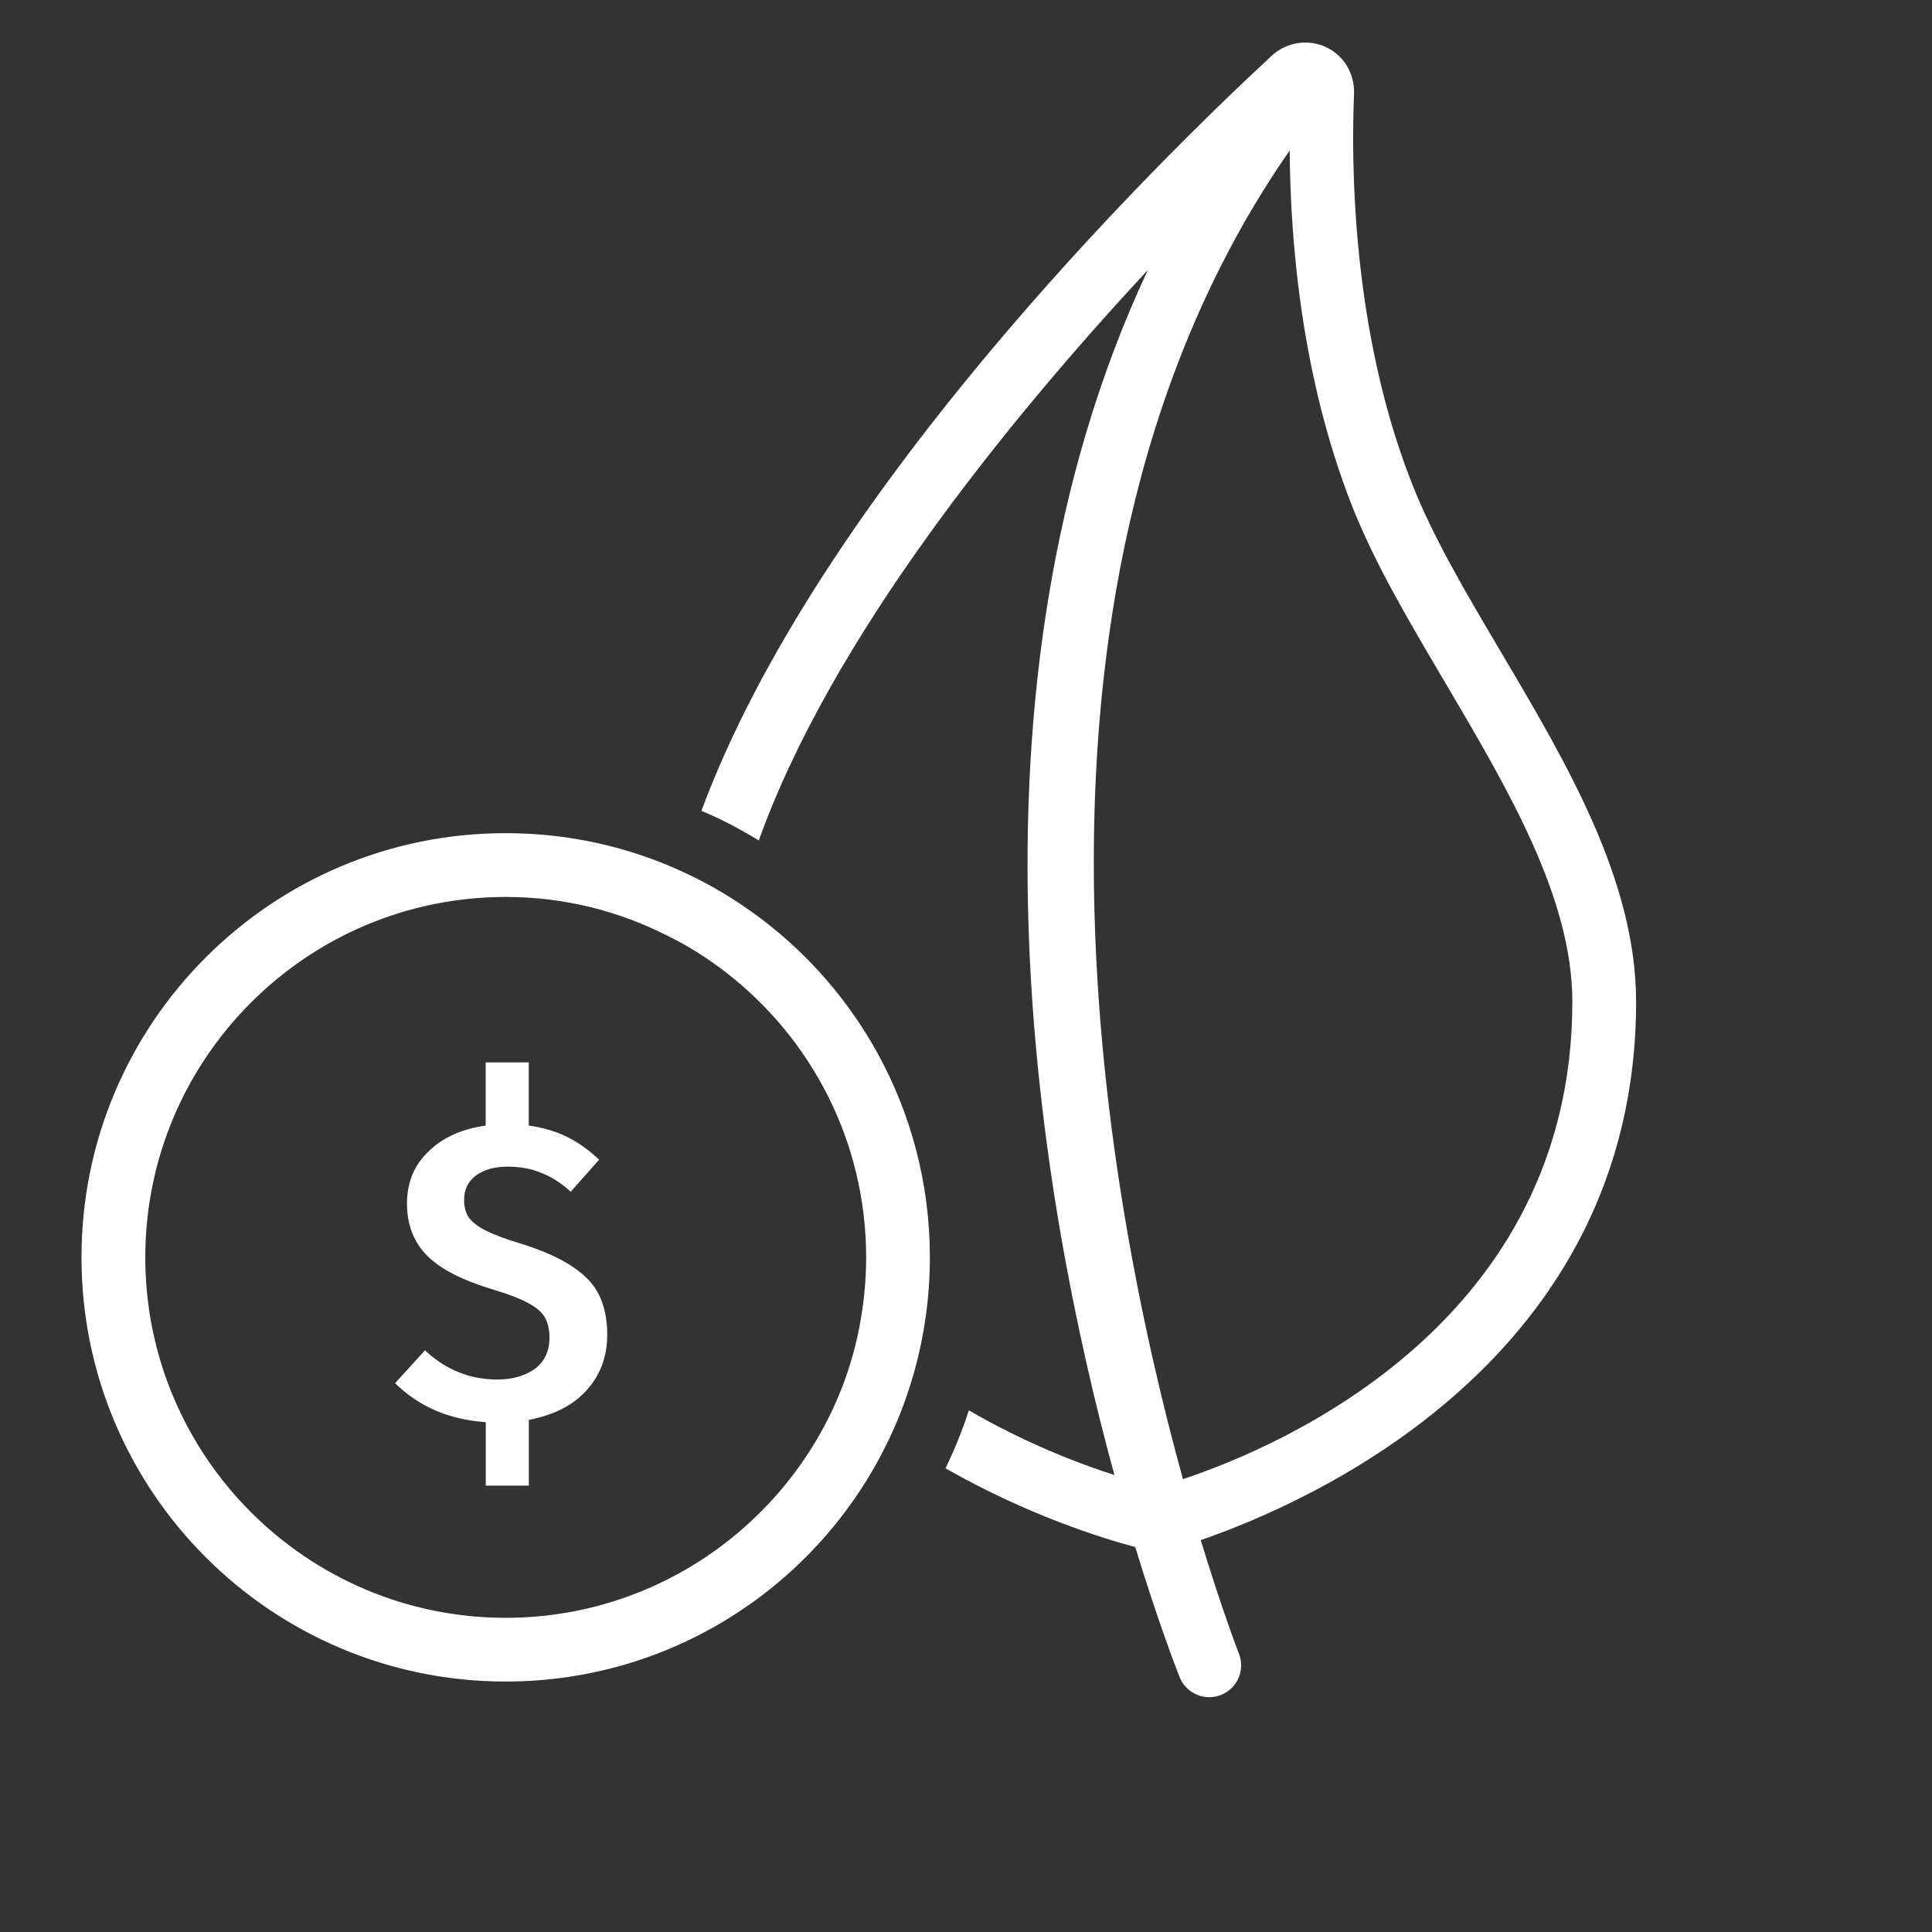 <svg id="Слой_1" xmlns="http://www.w3.org/2000/svg" xmlns:xlink="http://www.w3.org/1999/xlink" viewBox="0 0 500 500" style="enable-background:new 0 0 500 500;"><rect x="0" y="0" width="500" height="500" fill="#333333" stroke="none"/><style>.st0{fill:#FFFFFF;}</style><path class="st0" d="M423.42 259.26c0-31.34-17.82-61.53-35.05-90.64-9.07-15.34-17.65-29.86-23.01-43.63-15.67-39.75-15.67-83.72-14.93-100.79.16-5.11-2.64-9.9-7.34-12.04-4.7-2.14-10.14-1.24-13.94 2.23-30.43 28.2-117.36 113.81-147.63 195.46 5.2 2.14 10.15 4.78 14.85 7.67 18.81-52.54 64.5-108.62 100.21-147.14.0.0.08.0.08-.08.14-.15.27-.28.41-.43-51.27 109.34-28.19 240.47-8.66 311.86-9.57-3.05-23.34-8.41-37.68-16.74-1.65 5.2-3.71 10.14-6.02 15.01 21.2 12.12 40.74 18.15 49.07 20.37.01.0.01.0.02.01 5.89 19.26 10.62 31.5 11.48 33.65 1.29 3.23 4.39 5.2 7.67 5.2 1.01.0 2.04-.19 3.04-.58 4.24-1.68 6.31-6.48 4.63-10.7-.2-.51-4.38-11.36-9.87-29.38.01.0.02-.01.03-.01C339.05 388.83 423.42 351.96 423.42 259.26zM333.77 38.93c.17 24 3.14 58.94 16.16 92.07 5.94 15.01 14.85 30.02 24.25 45.94 16.08 27.3 32.74 55.43 32.74 82.31.0 82.71-74.94 114.96-100.77 123.55C285.12 306.71 256.44 150.31 333.77 38.93z"/><g><g><path class="st0" d="M191.33 233.77c-4.7-3.13-9.65-5.86-14.85-8.25-13.86-6.35-29.28-9.9-45.61-9.9-60.62.0-109.78 49.16-109.78 109.78s49.16 109.78 109.78 109.78c44.29.0 82.48-26.23 99.8-64 2.31-4.95 4.21-10.23 5.77-15.59 2.72-9.57 4.21-19.71 4.21-30.19C240.65 287.13 221.02 253.4 191.33 233.77zM222.34 343.8c-1.15 5.86-2.89 11.55-5.11 16.99-14.02 33.98-47.51 57.9-86.35 57.9-51.47.0-93.28-41.82-93.28-93.28s41.82-93.28 93.28-93.28c15.09.0 29.28 3.63 41.9 10.06 5.44 2.64 10.56 5.94 15.34 9.65 21.94 17.07 36.04 43.71 36.04 73.57C224.16 331.67 223.5 337.86 222.34 343.8z"/></g></g><path class="st0" d="M151.66 330.59c-3.6-3.44-8.99-6.25-16.46-8.61-4.1-1.23-7.26-2.39-9.38-3.46-2.07-1.04-3.58-2.19-4.49-3.42-.82-1.23-1.22-2.72-1.22-4.55.0-2.73 1.04-4.86 3.08-6.33 2.1-1.54 4.78-2.29 8.17-2.29 3.21.0 6.03.51 8.62 1.56 2.56.96 5.13 2.59 7.63 4.84l.09.08 7.34-8.27-.09-.08c-2.5-2.42-5.21-4.34-8.28-5.88-2.93-1.42-6.24-2.39-9.83-2.88v-16.35H125.7v16.35c-6.15.85-11.1 3.08-14.72 6.62-3.75 3.5-5.65 8.06-5.65 13.54.0 5.51 1.76 10.06 5.23 13.53 3.47 3.47 9.07 6.34 17.13 8.77 3.96 1.18 6.98 2.34 8.97 3.46 2.07 1.08 3.52 2.31 4.32 3.66.81 1.38 1.22 3.16 1.22 5.3.0 3.43-1.23 6.12-3.66 7.98-2.56 1.9-5.86 2.86-9.82 2.86-7.08.0-13.35-2.51-18.64-7.47l-.09-.09-7.67 8.42-.08.09.09.08c6.21 6.05 13.86 9.32 23.39 10.01v16.42h11.14v-17.01c6.5-1.26 11.37-3.75 14.9-7.61 3.58-3.91 5.39-8.77 5.39-14.43C157.15 338.98 155.3 333.98 151.66 330.59z"/></svg>